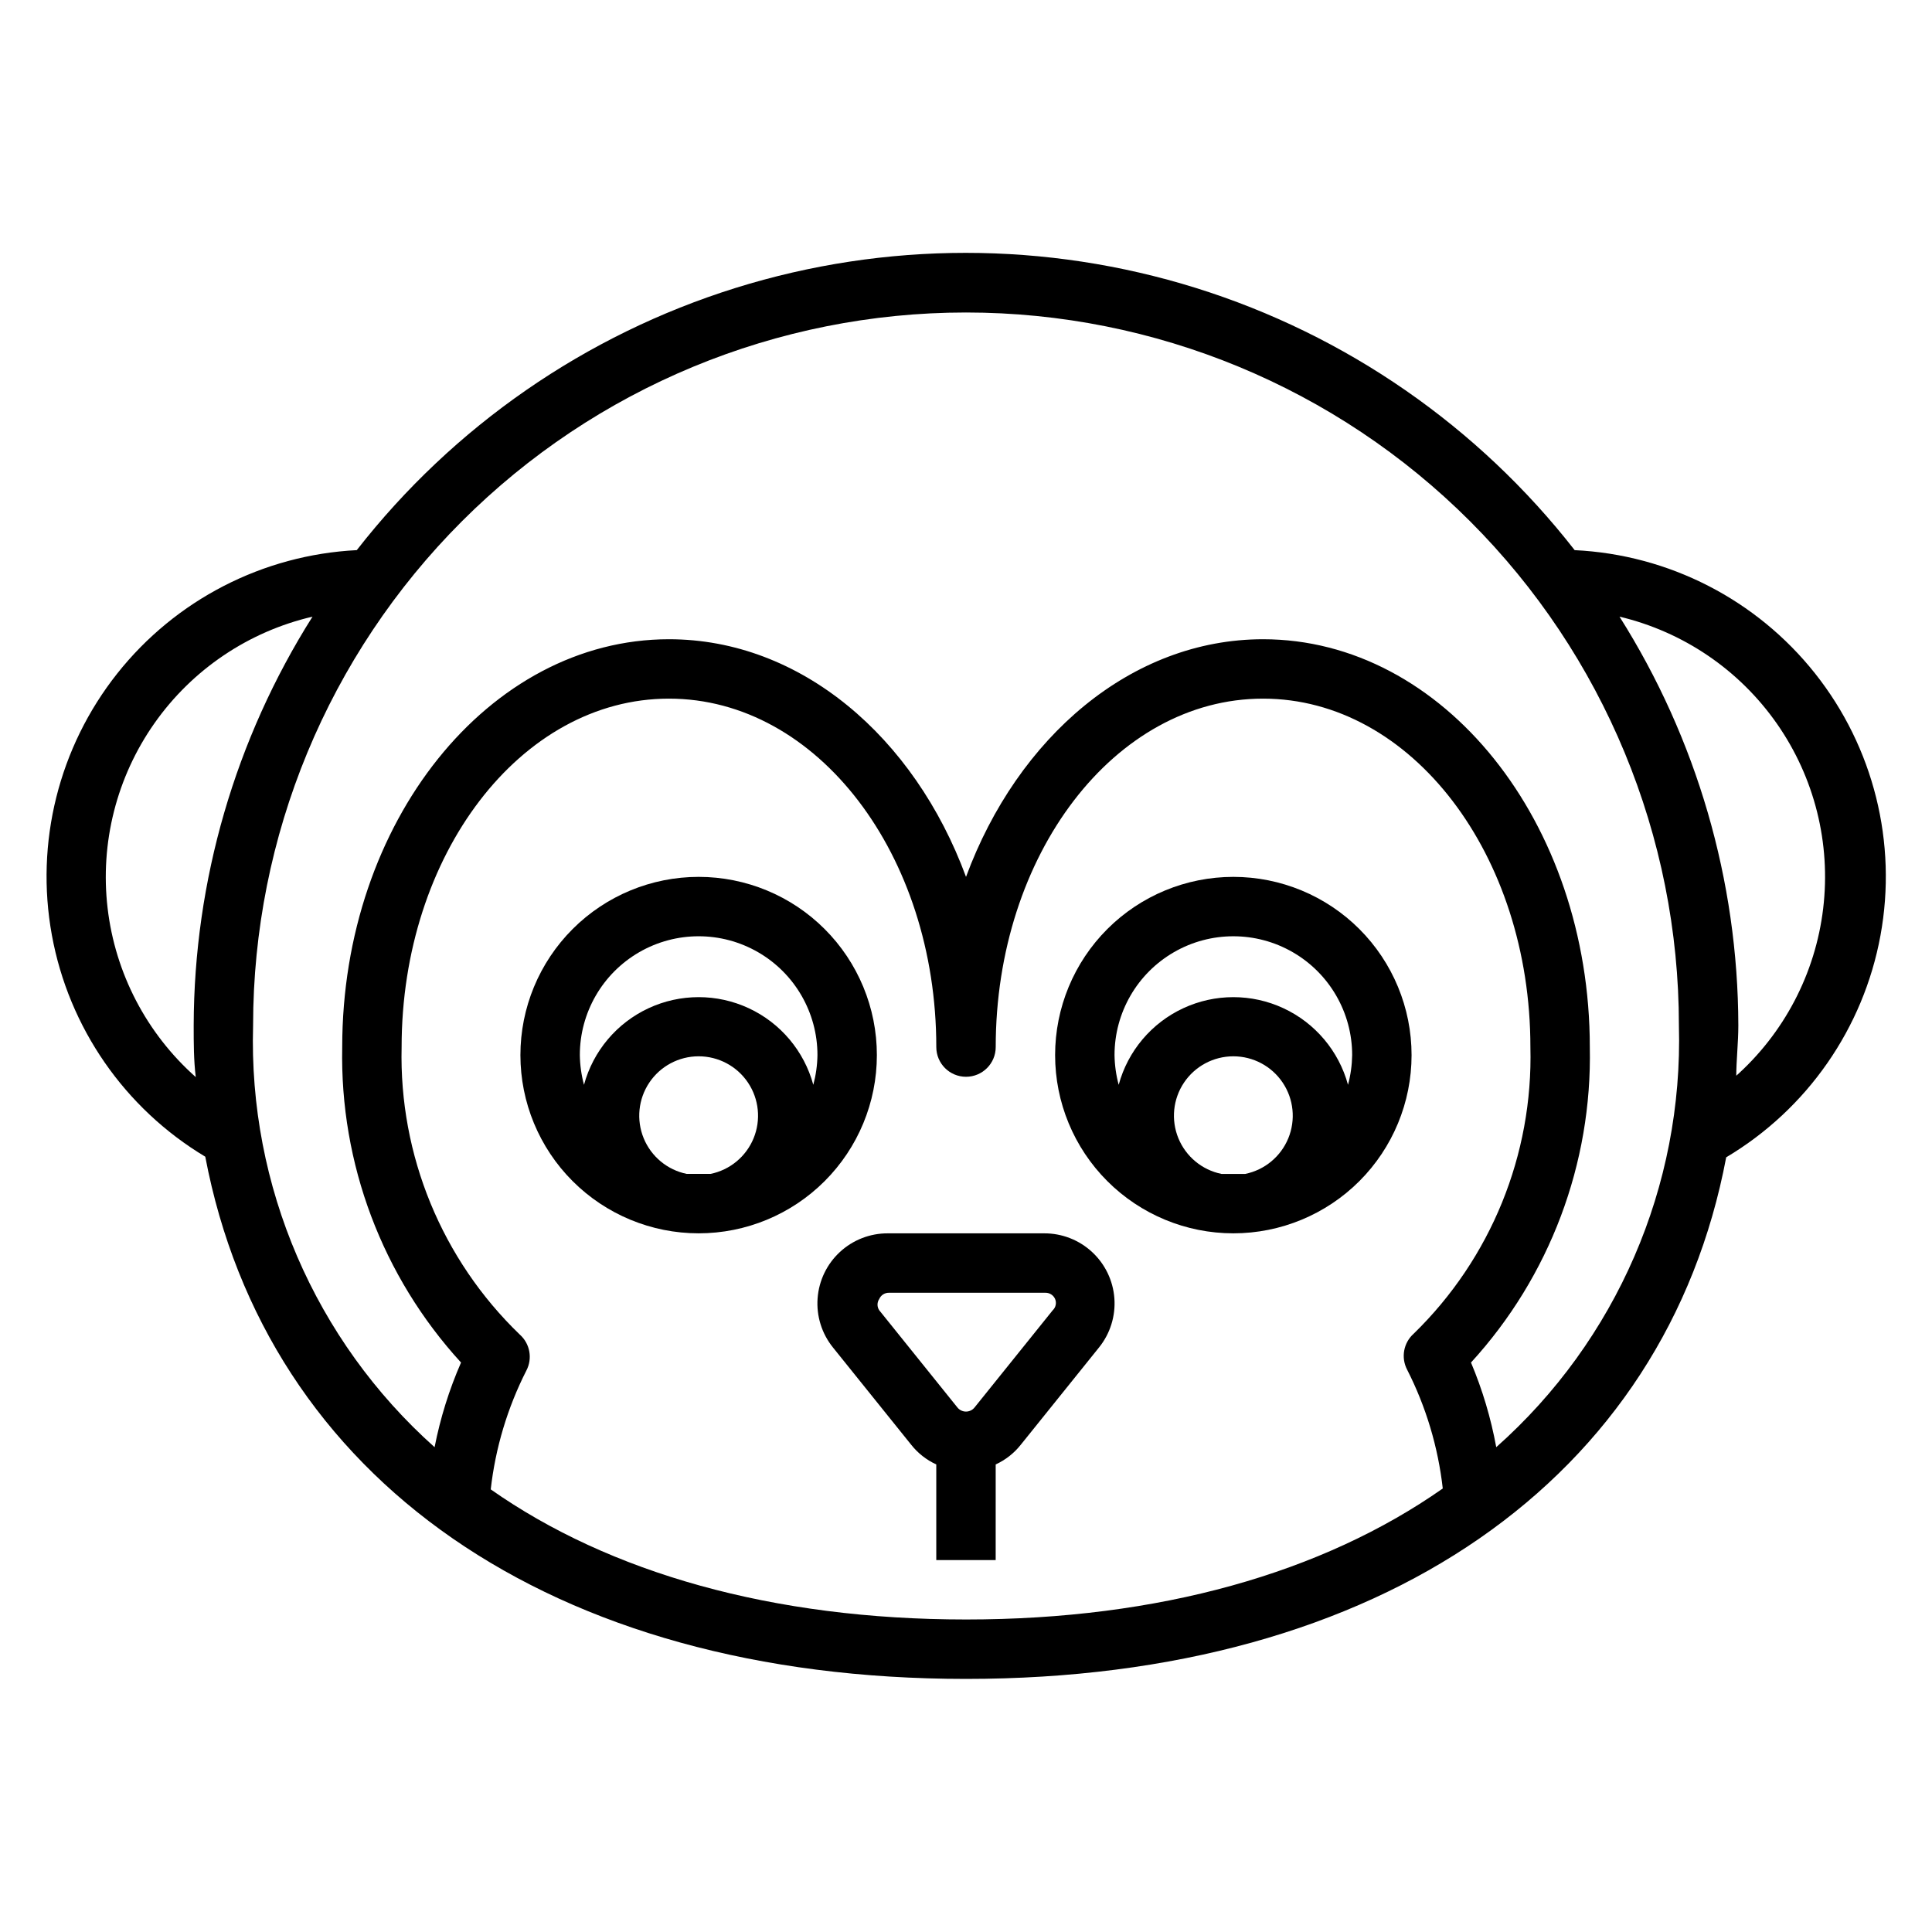 <?xml version="1.0" encoding="UTF-8"?>
<!-- Uploaded to: SVG Repo, www.svgrepo.com, Generator: SVG Repo Mixer Tools -->
<svg fill="#000000" width="800px" height="800px" version="1.1" viewBox="144 144 512 512" xmlns="http://www.w3.org/2000/svg">
 <g>
  <path d="m376.38 423.61c0-12.527-4.977-24.539-13.836-33.398-8.855-8.855-20.871-13.832-33.398-13.832-12.523 0-24.539 4.977-33.395 13.832-8.859 8.859-13.836 20.871-13.836 33.398 0 12.527 4.977 24.543 13.836 33.398 8.855 8.859 20.871 13.836 33.395 13.836 12.527 0 24.543-4.977 33.398-13.836 8.859-8.855 13.836-20.871 13.836-33.398zm-44.082 31.488h-3.148-3.148-0.004c-5.141-1.047-9.422-4.594-11.414-9.449-1.992-4.856-1.434-10.387 1.488-14.746s7.828-6.973 13.074-6.973c5.25 0 10.156 2.613 13.078 6.973 2.922 4.359 3.481 9.891 1.488 14.746-1.992 4.856-6.273 8.402-11.414 9.449zm27.238-23.617-0.004 0.004c-2.434-8.957-8.695-16.387-17.109-20.297-8.418-3.914-18.133-3.914-26.551 0-8.414 3.91-14.676 11.34-17.109 20.297-0.691-2.57-1.062-5.215-1.102-7.875 0-11.25 6-21.645 15.742-27.27s21.746-5.625 31.488 0c9.742 5.625 15.742 16.02 15.742 27.27-0.039 2.66-0.41 5.305-1.102 7.875z"/>
  <path d="m470.85 376.38c-12.527 0-24.543 4.977-33.398 13.832-8.859 8.859-13.836 20.871-13.836 33.398 0 12.527 4.977 24.543 13.836 33.398 8.855 8.859 20.871 13.836 33.398 13.836s24.539-4.977 33.398-13.836c8.855-8.855 13.832-20.871 13.832-33.398 0-12.527-4.977-24.539-13.832-33.398-8.859-8.855-20.871-13.832-33.398-13.832zm3.148 78.719h-3.148-3.148c-5.144-1.047-9.426-4.594-11.418-9.449-1.992-4.856-1.434-10.387 1.488-14.746 2.926-4.359 7.828-6.973 13.078-6.973 5.246 0 10.152 2.613 13.074 6.973 2.926 4.359 3.484 9.891 1.492 14.746-1.996 4.856-6.277 8.402-11.418 9.449zm27.238-23.617v0.004c-2.438-8.957-8.699-16.387-17.113-20.297-8.418-3.914-18.133-3.914-26.547 0-8.418 3.91-14.68 11.34-17.113 20.297-0.691-2.57-1.062-5.215-1.102-7.875 0-11.25 6-21.645 15.742-27.27 9.742-5.625 21.746-5.625 31.488 0 9.742 5.625 15.746 16.02 15.746 27.27-0.043 2.66-0.41 5.305-1.102 7.875z"/>
  <path d="m561.3 289.79c-25.605-32.824-60.613-57.059-100.35-69.473-39.738-12.41-82.312-12.41-122.05 0-39.738 12.414-74.746 36.648-100.35 69.473-24.887 1.262-48.023 13.184-63.496 32.719-15.473 19.531-21.781 44.785-17.309 69.301 4.473 24.512 19.285 45.914 40.656 58.727 16.219 85.254 91.395 138.39 201.61 138.39 110.21 0 185.39-53.137 201.45-138.23v0.004c21.465-12.777 36.367-34.199 40.879-58.77 4.512-24.57-1.805-49.891-17.328-69.461-15.527-19.57-38.746-31.48-63.699-32.676zm-365.42 139.65c-13.027-11.555-21.348-27.5-23.367-44.797-2.019-17.293 2.398-34.73 12.418-48.973 10.016-14.246 24.93-24.301 41.887-28.25-20.484 32.422-31.398 69.969-31.488 108.32 0 4.644 0 9.211 0.551 13.699zm204.12 143.74c-51.246 0-94.465-12.359-125.95-34.48 1.238-10.977 4.438-21.641 9.445-31.488 1.676-3.195 0.961-7.121-1.73-9.523-20.66-19.891-32.027-47.535-31.332-76.203 0-50.93 31.488-92.34 70.848-92.34s70.848 41.406 70.848 92.34c0 4.348 3.527 7.871 7.875 7.871s7.871-3.523 7.871-7.871c0-50.93 31.488-92.34 70.848-92.34s70.848 41.406 70.848 92.34c0.73 28.527-10.484 56.066-30.938 75.965-2.691 2.402-3.406 6.328-1.73 9.527 5.008 9.844 8.207 20.512 9.445 31.488-31.883 22.355-75.098 34.715-126.34 34.715zm140.52-45.656v-0.004c-1.41-7.699-3.652-15.219-6.691-22.434 20.852-22.781 32.129-52.723 31.488-83.602 0-59.59-38.812-108.08-86.594-108.08-34.875 0-65.023 25.898-78.719 62.977-13.699-37.156-43.848-62.977-78.719-62.977-47.781 0-86.594 48.492-86.594 108.08-0.645 30.879 10.633 60.82 31.488 83.602-3.148 7.199-5.496 14.723-7.008 22.434-31.746-28.332-49.352-69.246-48.098-111.78 0-50.105 19.906-98.16 55.336-133.59 35.43-35.43 83.484-55.336 133.59-55.336 50.105 0 98.16 19.906 133.59 55.336 35.434 35.434 55.336 83.488 55.336 133.59 1.176 42.586-16.547 83.508-48.41 111.78zm63.605-98.086c0-4.488 0.551-9.055 0.551-13.699-0.09-38.352-11.004-75.898-31.488-108.32 16.918 4.019 31.77 14.121 41.723 28.383 9.949 14.258 14.312 31.68 12.25 48.945-2.059 17.27-10.398 33.176-23.43 44.691z"/>
  <path d="m420.7 470.85h-41.406c-4.711-0.023-9.25 1.738-12.707 4.938-3.457 3.195-5.57 7.582-5.914 12.277-0.348 4.695 1.105 9.348 4.055 13.012l20.703 25.742c1.781 2.266 4.074 4.074 6.691 5.273v25.348h15.742l0.004-25.348c2.617-1.199 4.91-3.008 6.691-5.273l20.703-25.742c2.953-3.664 4.402-8.316 4.059-13.012-0.348-4.695-2.461-9.082-5.918-12.277-3.457-3.199-7.996-4.961-12.703-4.938zm2.281 20.387-20.703 25.742c-0.551 0.699-1.395 1.105-2.281 1.105-0.891 0-1.73-0.406-2.285-1.105l-20.703-25.742c-0.609-0.902-0.609-2.086 0-2.992 0.449-1.027 1.477-1.68 2.598-1.652h41.406c1.121-0.027 2.152 0.625 2.598 1.652 0.438 1.031 0.188 2.227-0.629 2.992z"/>
 </g>
</svg>